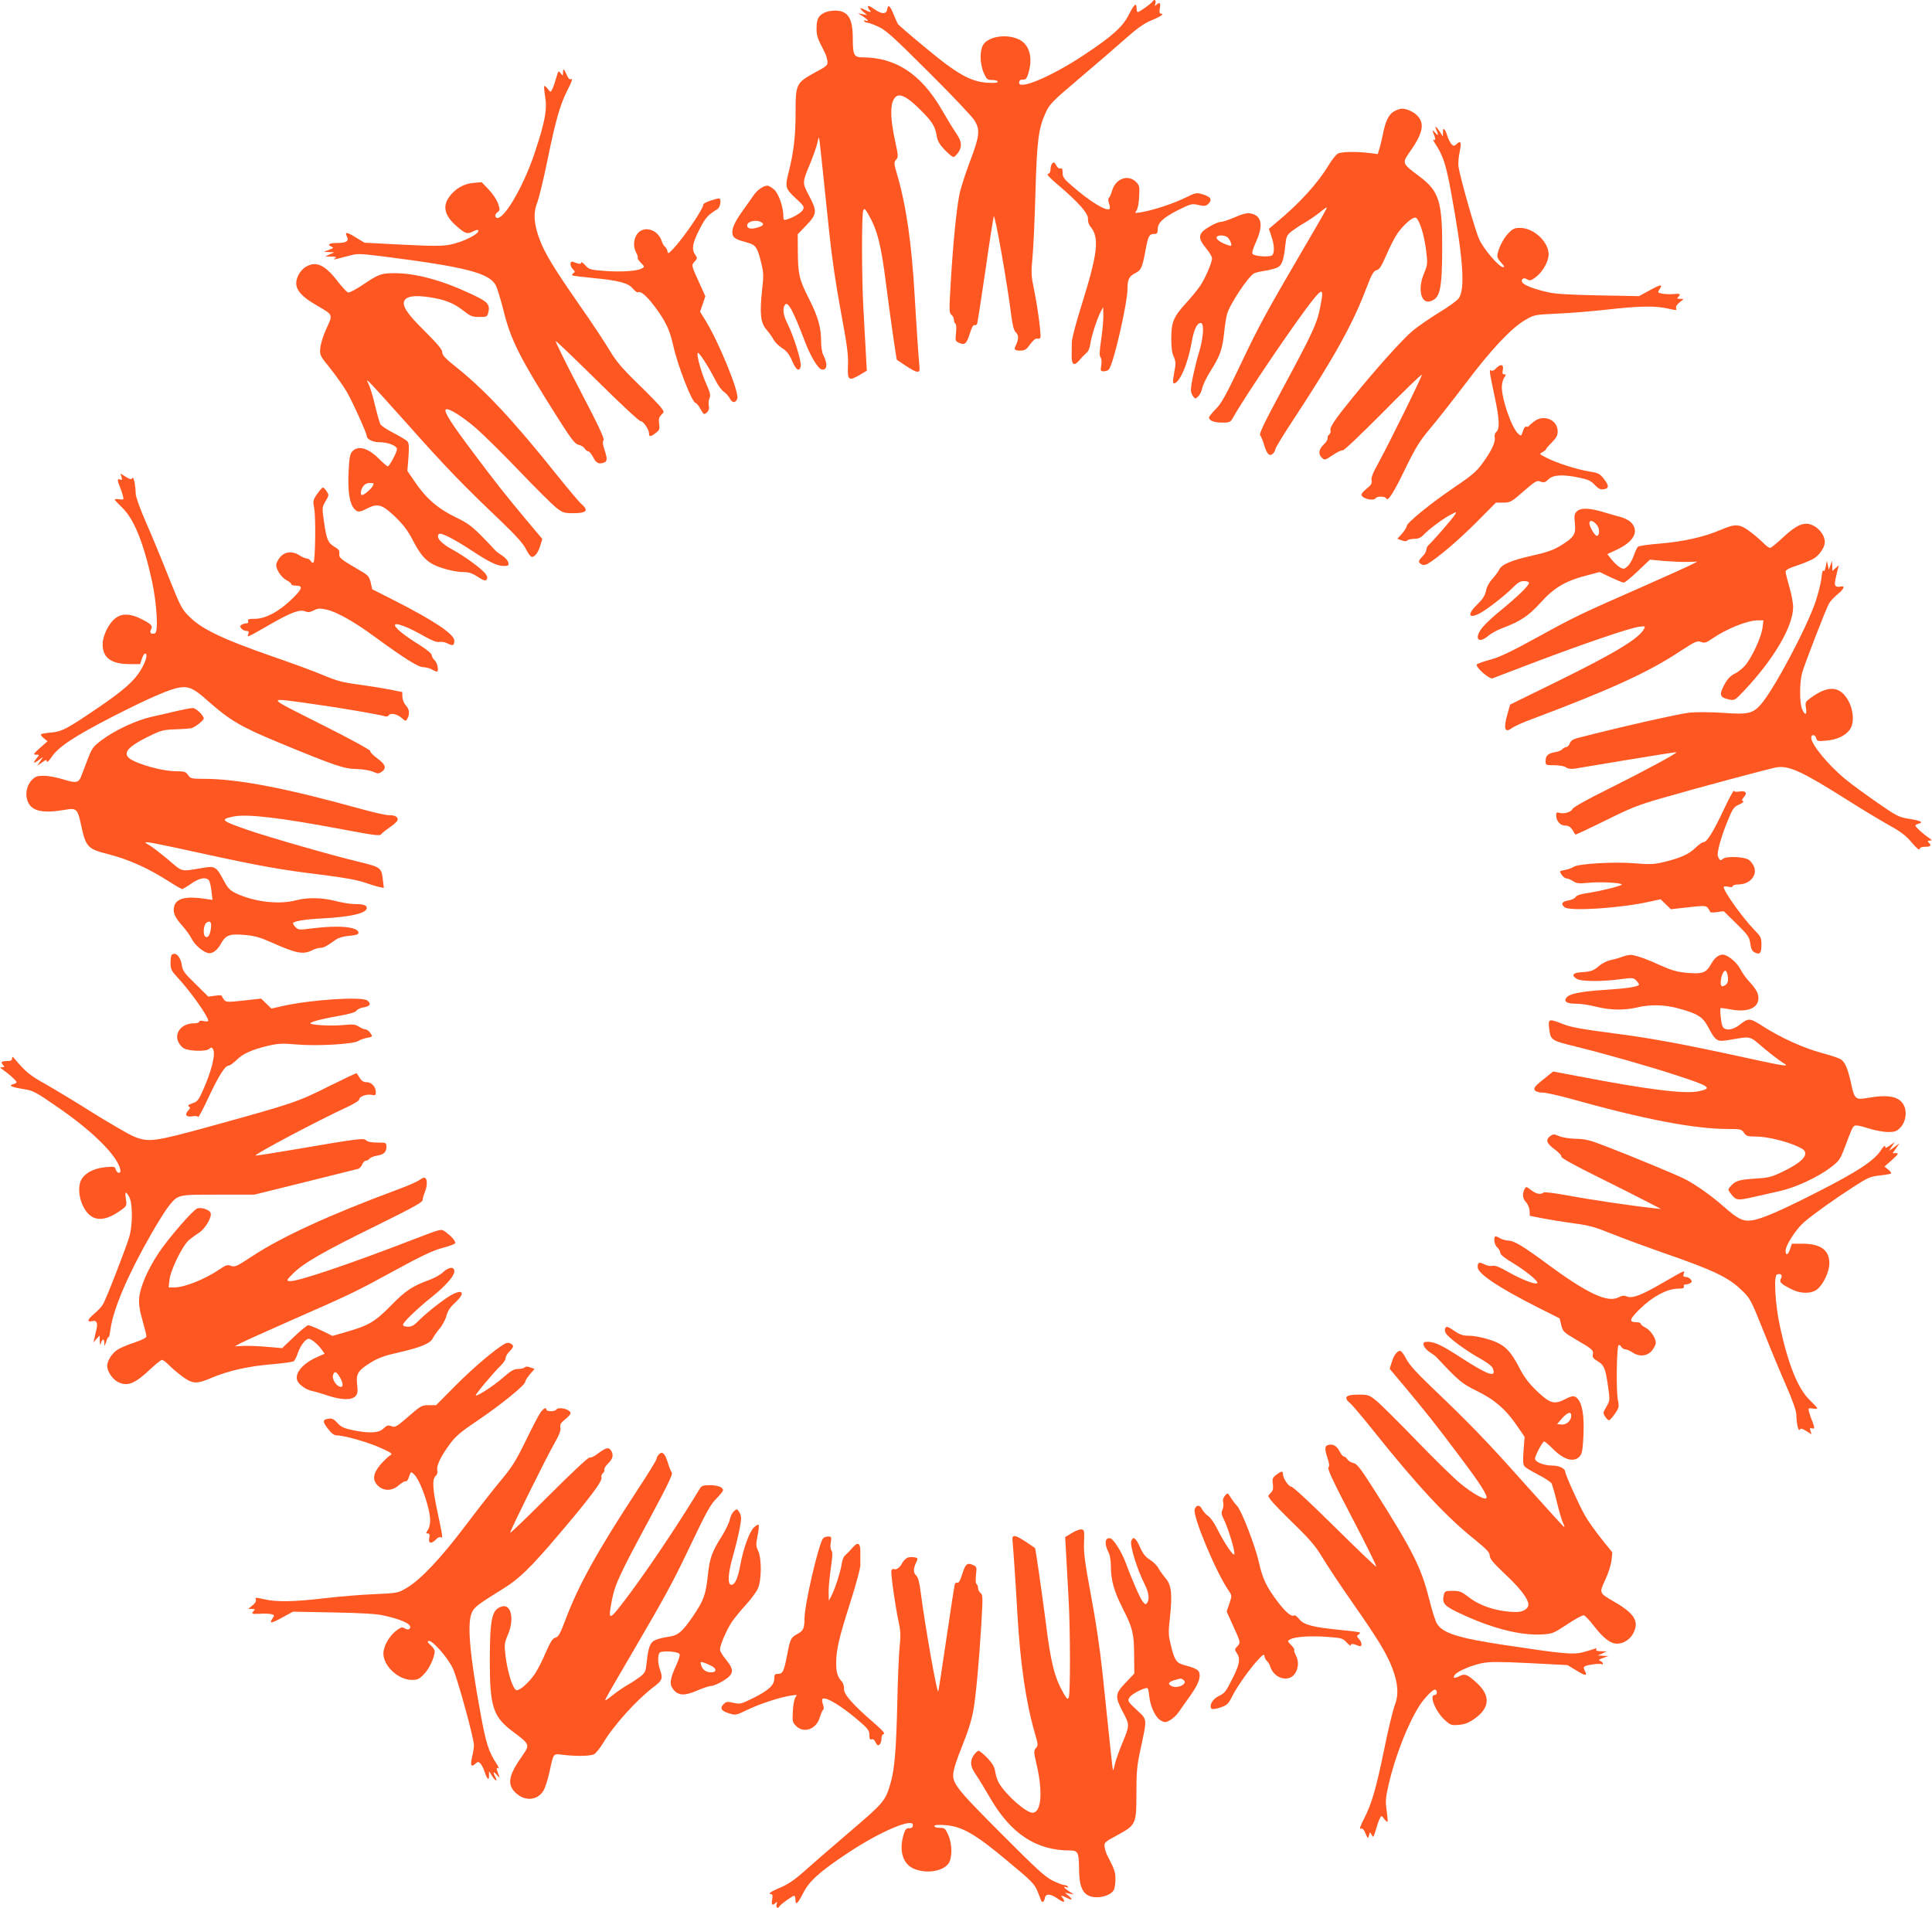 <?xml version="1.0" standalone="no"?>
<!DOCTYPE svg PUBLIC "-//W3C//DTD SVG 20010904//EN"
 "http://www.w3.org/TR/2001/REC-SVG-20010904/DTD/svg10.dtd">
<svg version="1.0" xmlns="http://www.w3.org/2000/svg"
 width="1280pt" height="1264pt" viewBox="0 0 1280 1264"
 preserveAspectRatio="xMidYMid meet">
<g transform="translate(0,1264) scale(0.1,-0.1)"
fill="#ff5722" stroke="none">
<path d="M7635 12629 c-9 -14 -86 -69 -97 -69 -4 0 -8 11 -8 25 0 41 -15 29
-51 -42 -40 -80 -109 -142 -294 -265 -219 -146 -445 -241 -433 -182 2 12 11
18 25 17 16 -2 24 6 32 28 38 111 14 205 -61 239 -79 36 -192 20 -231 -32 -27
-37 -27 -128 1 -192 19 -42 24 -46 56 -46 20 0 36 -5 36 -11 0 -8 -22 -10 -71
-7 -110 8 -199 58 -409 233 -96 79 -178 150 -182 157 -4 7 -17 37 -29 66 -23
56 -36 65 -41 30 -5 -34 -38 -33 -86 2 -26 18 -42 25 -42 17 0 -7 5 -18 12
-25 16 -16 3 -15 -32 3 -36 18 -39 11 -7 -16 l22 -19 -30 6 -30 6 33 -21 c33
-22 43 -37 16 -27 -8 3 -12 2 -9 -4 3 -6 13 -10 20 -10 8 0 40 -11 72 -26 50
-21 98 -65 336 -302 153 -152 290 -297 304 -321 38 -63 33 -103 -32 -274 -31
-82 -63 -182 -70 -223 -19 -98 -41 -322 -56 -573 -11 -187 -11 -205 4 -216 9
-7 17 -22 17 -33 0 -11 5 -24 10 -27 6 -4 7 -28 4 -60 -6 -51 -5 -55 19 -66
39 -18 51 -7 72 60 12 40 23 60 31 57 7 -3 15 2 18 10 3 8 28 171 56 361 27
191 52 348 54 350 9 10 88 -436 116 -657 9 -69 17 -100 31 -113 20 -18 18 -48
-3 -90 -12 -24 -5 -30 34 -30 21 0 37 7 49 24 35 47 51 60 64 55 7 -2 15 1 18
7 6 17 -18 203 -43 322 -18 87 -19 111 -10 204 6 58 15 252 20 431 10 352 20
430 69 536 26 55 44 74 212 216 101 85 237 203 302 260 91 81 133 111 187 134
64 26 87 44 59 44 -7 0 -9 12 -5 35 7 36 -1 44 -23 23 -11 -11 -12 -9 -6 10 6
22 -8 31 -20 11z"/>
<path d="M5458 12554 c-37 -20 -48 -43 -48 -104 0 -48 6 -64 53 -155 9 -16 17
-43 19 -60 3 -27 -2 -32 -82 -75 -126 -69 -129 -76 -129 -269 0 -153 -13 -262
-46 -392 -25 -97 -22 -109 46 -172 54 -49 59 -58 49 -76 -10 -20 -61 -51 -107
-65 -20 -6 -23 -4 -23 21 0 61 -30 147 -60 176 -17 15 -37 27 -46 27 -27 0
-69 -30 -94 -68 -14 -20 -48 -69 -77 -109 -52 -74 -69 -118 -58 -152 6 -19 28
-30 102 -50 50 -14 62 -32 87 -136 15 -61 16 -82 5 -177 -17 -157 -10 -217 29
-262 17 -20 39 -50 47 -66 9 -17 34 -42 56 -56 31 -19 47 -40 67 -85 26 -62
48 -75 57 -36 7 28 -46 199 -86 279 -30 59 -36 102 -19 128 19 29 56 -40 134
-246 35 -92 86 -178 110 -182 37 -7 41 37 10 97 -8 14 -14 55 -14 91 0 90 -21
163 -79 278 -66 129 -74 166 -75 308 l-1 122 58 60 c70 74 72 92 17 196 -46
87 -46 84 11 221 20 50 40 108 44 128 4 21 9 36 11 35 3 -3 17 -138 69 -638
16 -154 44 -345 76 -515 41 -221 50 -285 47 -355 -4 -100 4 -107 78 -64 l47
28 -7 125 c-4 69 -11 200 -16 291 -11 197 -12 617 -1 645 7 17 11 14 34 -25
60 -104 85 -204 117 -460 24 -191 69 -503 72 -504 2 -1 29 -19 60 -40 74 -49
94 -51 90 -11 -7 75 -22 297 -32 475 -20 344 -55 592 -115 799 -23 79 -24 86
-8 103 15 17 15 25 -5 116 -39 176 -36 277 9 305 28 17 78 -12 155 -89 80 -79
100 -111 110 -175 5 -32 19 -56 52 -91 25 -26 51 -48 59 -48 7 0 22 15 34 33
25 40 20 73 -20 130 -16 23 -57 91 -92 151 -137 236 -305 346 -526 346 -55 0
-63 16 -63 125 0 136 -32 185 -120 185 -25 -1 -57 -7 -72 -16z m-417 -1385
c26 -13 17 -26 -27 -38 -40 -11 -64 -5 -64 15 0 27 58 41 91 23z"/>
<path d="M3730 12158 c-1 -22 -1 -22 -15 -4 -11 15 -15 16 -19 5 -2 -8 -10
-32 -17 -54 -6 -22 -16 -49 -22 -59 -9 -18 -10 -18 -28 5 -9 13 -20 21 -23 19
-3 -3 0 -35 6 -72 14 -81 -1 -164 -67 -363 -63 -194 -177 -404 -236 -435 -27
-15 -39 16 -13 34 17 13 17 17 4 57 -9 25 -35 65 -62 93 l-47 49 -56 -5 c-64
-5 -125 -42 -162 -97 -41 -60 -26 -119 45 -183 62 -56 77 -61 113 -43 17 9 33
14 36 11 20 -20 -94 -79 -186 -97 -52 -10 -114 -10 -315 0 l-251 13 -58 35
c-59 37 -76 39 -58 5 15 -29 -5 -42 -66 -42 -53 0 -69 -11 -35 -25 14 -6 10
-10 -18 -20 l-35 -13 35 -2 35 -2 -30 -13 -30 -14 40 -1 c31 0 37 -3 25 -11
-16 -12 -13 -11 94 17 54 15 70 14 225 -5 541 -69 697 -109 744 -188 10 -17
33 -93 52 -167 49 -200 108 -316 363 -719 89 -140 112 -169 135 -174 16 -3 34
-14 40 -24 7 -11 17 -19 24 -19 7 0 22 -18 33 -40 20 -39 38 -48 74 -34 20 8
20 28 0 87 -11 34 -13 51 -5 60 7 10 -33 96 -158 335 -93 177 -164 322 -159
322 5 0 129 -119 277 -265 147 -146 275 -265 285 -265 18 0 56 -55 56 -82 0
-24 11 -23 45 4 24 18 27 26 22 60 -4 31 -1 44 14 59 20 20 20 20 0 47 -10 15
-79 86 -152 157 -109 106 -145 149 -191 225 -31 52 -122 190 -203 305 -169
244 -224 334 -260 429 -38 100 -43 177 -15 245 11 30 41 152 65 270 56 274 85
376 135 475 28 53 35 76 25 72 -12 -4 -20 4 -31 29 -17 41 -24 44 -24 13z"/>
<path d="M9234 11901 c-35 -21 -56 -66 -73 -156 -7 -33 -17 -75 -23 -93 l-10
-33 -61 8 c-89 10 -179 8 -204 -5 -12 -7 -38 -40 -59 -74 -72 -121 -196 -257
-349 -383 l-48 -41 16 -49 c19 -53 22 -102 8 -124 -10 -16 -115 -11 -132 6 -6
6 1 33 21 77 52 114 40 178 -35 192 -24 4 -51 -2 -103 -25 -39 -17 -81 -31
-94 -31 -13 0 -48 -15 -78 -33 -73 -44 -77 -72 -20 -141 22 -26 40 -57 40 -67
0 -30 -45 -133 -80 -185 -18 -26 -60 -77 -93 -113 -82 -90 -97 -125 -97 -234
0 -61 5 -97 16 -119 9 -18 14 -43 11 -62 -3 -17 -9 -50 -12 -73 -5 -26 -4 -43
2 -43 37 0 93 128 118 272 15 85 35 128 60 128 24 0 19 -94 -10 -190 -28 -94
-55 -218 -55 -253 0 -13 6 -32 14 -42 14 -19 15 -19 34 -2 11 10 23 35 27 55
4 20 28 71 54 112 64 101 79 144 91 253 5 51 14 108 20 127 18 65 141 250 179
269 9 5 39 12 66 16 28 4 64 13 82 20 36 15 47 44 59 153 6 56 10 65 43 91 20
15 59 41 86 56 28 16 71 46 98 67 26 22 47 36 47 33 0 -8 -15 -35 -170 -300
-230 -393 -279 -483 -399 -736 -100 -210 -130 -264 -167 -300 -24 -24 -44 -49
-44 -56 0 -20 35 -33 90 -33 46 0 52 3 68 31 77 139 423 649 531 783 66 82 73
74 46 -57 -20 -102 -53 -171 -250 -537 -120 -223 -154 -294 -146 -304 6 -7 18
-36 26 -64 19 -62 36 -79 59 -57 9 9 16 23 16 30 0 8 57 101 127 207 261 398
385 621 472 850 39 102 51 123 71 128 19 4 32 25 65 100 22 53 55 116 72 141
40 58 100 111 121 107 23 -4 58 -112 71 -221 10 -85 9 -91 -15 -150 -42 -98
-21 -198 38 -184 69 18 82 74 83 357 0 309 -21 375 -156 475 -109 81 -110 85
-62 154 86 121 102 184 61 236 -23 30 -74 55 -110 55 -13 0 -37 -9 -54 -19z
m-1102 -833 c9 -7 19 -24 23 -36 6 -22 5 -23 -17 -17 -44 14 -78 36 -78 50 0
19 50 20 72 3z"/>
<path d="M9514 11785 c18 -44 17 -49 -5 -25 -18 20 -21 21 -15 5 18 -46 20
-58 5 -50 -7 5 -3 -7 9 -26 52 -78 72 -137 106 -324 80 -436 95 -642 50 -702
-11 -15 -69 -57 -129 -93 -59 -36 -137 -90 -174 -120 -70 -59 -240 -248 -400
-445 -119 -146 -153 -197 -146 -217 3 -8 -1 -20 -9 -27 -8 -7 -13 -18 -10 -25
2 -6 -9 -25 -26 -41 -34 -33 -38 -64 -11 -89 17 -16 21 -15 71 19 29 20 59 34
66 31 7 -3 127 112 268 254 141 143 256 254 256 247 0 -16 -220 -461 -287
-583 -36 -64 -50 -98 -46 -116 4 -20 -2 -31 -31 -54 -20 -16 -36 -34 -36 -41
0 -26 81 -46 95 -23 9 14 62 12 69 -2 10 -25 49 36 129 202 68 139 94 180 162
261 45 53 151 188 236 300 168 223 301 365 394 419 58 34 61 35 209 42 83 3
234 16 335 27 212 24 322 26 404 6 53 -12 58 -12 52 3 -4 10 4 24 22 38 l28
23 -24 1 c-20 0 -22 3 -13 12 20 20 14 24 -28 20 -22 -2 -56 -1 -75 2 -34 7
-35 7 -19 31 22 34 7 32 -71 -11 l-66 -36 -267 5 c-191 4 -287 9 -337 21 -129
29 -193 62 -168 87 7 7 17 7 31 -2 16 -10 24 -9 52 11 49 35 90 106 90 155 0
83 -99 175 -188 175 -39 0 -50 -5 -82 -39 -34 -36 -70 -112 -70 -150 0 -8 12
-28 27 -43 20 -21 23 -28 11 -28 -26 0 -130 121 -158 185 -26 56 -125 404
-137 480 -3 20 0 62 7 95 14 67 9 82 -19 56 -17 -15 -20 -15 -34 -2 -8 9 -21
33 -27 53 -17 52 -30 64 -30 28 l0 -30 -21 33 c-22 33 -36 43 -25 17z"/>
<path d="M6972 11558 c-7 -7 -12 -24 -12 -39 0 -18 -6 -29 -17 -31 -11 -2 11
-26 70 -76 132 -112 199 -188 195 -222 -1 -16 5 -37 13 -47 65 -74 54 -175
-56 -527 -36 -114 -65 -224 -64 -244 0 -20 -1 -61 -1 -89 -1 -59 15 -70 48
-34 9 11 22 26 29 33 7 7 18 18 26 25 8 6 18 32 21 57 8 53 46 169 69 212 l16
29 1 -60 c0 -33 -7 -105 -15 -159 -11 -74 -12 -102 -4 -113 7 -8 9 -29 5 -53
-6 -37 -5 -40 18 -40 13 0 28 6 33 13 31 38 123 439 123 535 0 61 11 82 51
102 41 22 46 33 70 160 15 84 24 100 54 100 21 0 25 5 25 29 0 45 35 78 133
128 87 43 93 45 137 35 37 -9 48 -8 63 5 30 28 21 48 -30 64 -48 14 -49 14
-124 -23 -77 -38 -216 -83 -293 -95 -38 -6 -40 -5 -27 11 8 10 16 48 18 91 4
69 3 76 -21 100 -52 52 -135 22 -158 -58 -7 -23 -16 -45 -21 -48 -6 -4 -6 -19
1 -38 6 -17 7 -33 2 -36 -24 -15 -133 53 -247 153 -54 46 -63 59 -63 88 0 25
-4 32 -14 28 -9 -3 -20 5 -28 20 -11 21 -16 24 -26 14z"/>
<path d="M4708 11311 c-27 -9 -48 -20 -48 -25 0 -30 -129 -219 -201 -296 -30
-31 -34 -33 -37 -15 -2 11 -9 25 -16 30 -7 6 -17 21 -21 35 -26 86 -133 111
-170 39 -19 -36 -19 -76 0 -113 9 -16 13 -31 10 -34 -3 -3 6 -18 21 -33 26
-27 26 -27 5 -38 -32 -18 -137 -24 -246 -16 -93 7 -101 9 -127 37 -15 17 -28
25 -28 18 0 -12 -15 -10 -52 5 -24 10 -25 -27 -1 -50 13 -14 14 -18 2 -25 -7
-5 -11 -11 -8 -14 2 -3 56 -10 119 -16 188 -18 251 -34 282 -71 14 -17 30 -29
35 -26 17 11 56 -22 109 -92 74 -99 100 -153 124 -259 29 -133 126 -382 149
-382 5 0 20 -18 32 -40 22 -38 23 -39 42 -23 13 13 17 26 13 45 -3 16 -1 38 5
51 8 18 4 35 -19 87 -33 73 -67 191 -60 211 5 14 69 -85 117 -178 17 -35 43
-70 57 -79 14 -9 32 -30 40 -45 15 -31 39 -30 49 1 13 41 -120 368 -210 515
l-37 60 18 51 17 51 -40 89 c-54 118 -53 116 -31 141 19 20 19 23 4 45 -25 36
-19 77 28 168 40 79 56 96 120 135 18 11 27 66 11 70 -5 2 -31 -5 -57 -14z"/>
<path d="M2024 10871 c-17 -10 -39 -35 -48 -56 -36 -75 -2 -127 130 -203 102
-59 100 -56 57 -148 -21 -45 -38 -100 -41 -129 -4 -49 -3 -51 67 -137 38 -49
88 -118 109 -155 37 -63 132 -274 132 -292 0 -21 40 -41 84 -41 57 0 116 -23
116 -46 0 -20 -50 -114 -61 -114 -4 0 -31 23 -58 50 -73 73 -139 91 -177 49
-16 -17 -20 -42 -25 -143 -5 -127 7 -203 39 -238 20 -23 34 -23 82 2 72 37
100 29 184 -50 55 -53 85 -91 117 -152 63 -123 103 -161 200 -192 45 -15 104
-26 133 -26 42 0 62 -6 100 -31 35 -23 50 -29 58 -21 9 9 8 18 -1 34 -16 30
-136 119 -229 170 -73 40 -105 79 -84 100 12 12 101 -33 222 -113 114 -75 164
-98 208 -99 29 0 33 3 30 22 -2 12 -19 32 -38 45 -19 12 -41 28 -47 35 -149
159 -169 175 -266 222 -116 56 -196 126 -268 233 l-50 73 7 90 c5 68 4 93 -7
106 -7 8 -48 33 -91 55 -42 21 -82 48 -88 58 -5 11 -22 69 -36 128 -14 59 -33
122 -42 138 -14 29 -14 29 3 15 10 -8 126 -136 259 -285 245 -276 362 -397
612 -635 102 -98 149 -150 168 -187 14 -29 32 -53 40 -53 20 0 43 31 56 77
l13 42 -95 113 c-156 187 -211 257 -361 457 -147 195 -197 274 -184 288 15 14
112 -47 203 -126 49 -43 177 -169 284 -281 107 -112 217 -221 243 -242 46 -36
53 -38 118 -38 85 0 100 18 53 59 -17 14 -91 103 -166 196 -283 355 -475 560
-660 708 -77 61 -98 84 -98 103 0 18 -30 54 -113 137 -120 118 -156 172 -137
206 15 29 71 36 164 22 105 -16 164 -40 227 -90 46 -36 58 -41 104 -41 48 0
53 2 59 25 15 58 0 75 -110 126 -192 91 -368 139 -509 139 -90 0 -106 -6 -210
-76 -46 -31 -90 -54 -98 -52 -8 1 -39 34 -69 73 -86 112 -145 138 -214 96z
m446 -1450 c-11 -21 -58 -61 -71 -61 -14 0 -10 34 7 58 10 14 25 22 45 22 26
0 28 -2 19 -19z"/>
<path d="M9911 10199 c-11 -13 -24 -18 -32 -14 -14 9 -13 0 25 -180 30 -140
33 -207 10 -226 -10 -8 -14 -22 -11 -38 6 -31 -24 -94 -86 -177 -36 -49 -72
-79 -182 -153 -154 -104 -315 -235 -315 -256 0 -8 -14 -30 -31 -50 l-31 -35
28 -10 c19 -7 30 -8 38 0 5 5 26 10 46 10 26 0 43 7 61 26 33 36 135 112 182
135 36 19 38 19 28 2 -11 -22 -150 -181 -174 -202 -9 -7 -17 -22 -17 -33 0
-10 -11 -30 -25 -44 -30 -30 -31 -40 -7 -53 11 -6 24 -5 38 2 65 37 206 157
322 273 l133 134 49 0 c46 0 53 4 134 75 79 68 88 74 113 64 22 -8 30 -6 53
16 31 30 94 33 205 10 56 -12 76 -21 100 -47 22 -24 37 -32 57 -30 39 5 40 23
5 68 -29 37 -37 41 -102 51 -81 14 -208 54 -279 90 -50 25 -50 25 -25 38 13 8
23 16 22 19 -1 2 16 23 38 44 30 31 39 47 39 74 0 77 -92 115 -156 66 -16 -12
-32 -26 -35 -31 -4 -5 -11 -7 -17 -3 -6 3 -16 -10 -22 -30 -12 -35 -12 -35
-32 -17 -42 37 -108 226 -108 308 0 22 7 51 16 63 13 20 13 22 0 22 -12 0 -14
7 -9 30 7 37 -16 41 -46 9z"/>
<path d="M805 9480 c6 -19 4 -22 -9 -17 -19 8 -20 -4 -3 -46 8 -18 17 -45 21
-61 7 -27 6 -28 -24 -24 -16 3 -30 2 -30 -2 0 -3 23 -28 51 -55 77 -75 140
-230 196 -485 32 -148 43 -337 20 -346 -26 -9 -39 4 -26 27 12 24 1 35 -69 70
-67 33 -120 36 -162 7 -47 -32 -90 -117 -90 -178 0 -88 58 -130 179 -130 l69
0 12 35 c6 19 16 35 21 35 20 0 7 -49 -28 -109 -44 -73 -114 -135 -283 -250
-206 -140 -238 -157 -308 -164 -35 -3 -67 -8 -70 -12 -4 -3 4 -15 18 -26 l25
-20 -50 -44 c-44 -40 -47 -45 -26 -45 22 0 23 -2 9 -17 -31 -37 -30 -46 3 -23
l34 25 -19 -29 -19 -29 32 22 c27 19 31 20 31 6 0 -10 15 4 33 31 44 66 152
137 405 267 243 124 379 183 443 192 60 9 95 -7 183 -86 150 -133 222 -175
481 -282 368 -152 423 -170 505 -172 44 -1 90 -9 111 -18 32 -14 38 -14 57 -1
35 24 27 49 -28 89 -28 21 -49 42 -47 49 3 6 -137 83 -327 178 -376 190 -372
178 -41 132 167 -23 428 -68 467 -80 9 -3 19 0 23 6 11 18 53 11 84 -15 29
-25 30 -25 40 -6 17 31 13 63 -10 87 -12 13 -22 38 -23 56 l-1 33 -85 17 c-47
9 -140 24 -207 33 -101 13 -141 24 -230 61 -59 25 -218 84 -353 130 -310 108
-448 174 -529 252 -57 56 -61 62 -147 277 -48 121 -116 285 -151 364 -37 85
-63 159 -64 180 -1 59 -14 118 -23 103 -6 -10 -15 -8 -43 9 l-35 22 7 -23z"/>
<path d="M2101 9367 c-28 -41 -29 -46 -19 -97 11 -63 7 -344 -5 -357 -5 -4
-13 0 -18 10 -6 9 -18 17 -27 17 -9 0 -30 9 -47 20 -46 31 -98 26 -129 -11
-14 -17 -26 -40 -26 -52 0 -33 35 -84 70 -102 16 -8 30 -20 30 -25 0 -6 13
-10 29 -10 51 0 46 -20 -25 -89 -85 -83 -176 -131 -247 -131 -40 0 -48 -3 -43
-15 3 -10 -1 -15 -12 -15 -9 0 -23 -4 -31 -9 -12 -8 -12 -12 -2 -25 8 -9 22
-16 33 -16 15 0 18 -5 13 -21 -8 -24 -15 -27 141 62 138 80 200 103 234 89 20
-8 33 -7 59 6 28 14 41 15 85 5 64 -14 181 -79 306 -171 210 -153 300 -210
333 -210 18 -1 43 -7 57 -15 14 -8 28 -14 33 -15 16 0 6 58 -13 75 -11 10 -20
26 -20 35 0 10 -32 36 -82 68 -102 62 -173 121 -160 134 12 12 97 -22 192 -77
54 -30 83 -42 102 -38 14 3 39 -2 55 -11 34 -17 43 -13 43 19 0 43 -131 131
-394 265 l-150 76 -10 45 c-10 39 -17 48 -66 76 -135 79 -145 87 -142 114 2
21 -4 31 -33 47 -43 26 -52 49 -69 169 -13 91 -12 93 11 133 23 37 23 41 7 65
-9 14 -20 25 -25 25 -4 0 -21 -19 -38 -43z"/>
<path d="M10445 9250 c-15 -16 -16 -30 -11 -78 8 -72 -6 -93 -96 -148 -46 -28
-91 -44 -186 -65 -142 -32 -204 -59 -220 -94 -6 -13 -27 -41 -46 -62 -21 -23
-37 -54 -41 -78 -6 -29 -20 -53 -56 -88 -70 -67 -62 -100 14 -61 48 25 166
117 217 168 35 36 51 46 77 46 21 0 33 -5 33 -13 0 -17 -85 -98 -192 -185 -42
-34 -93 -81 -112 -104 -64 -74 -35 -121 36 -59 18 15 60 38 93 50 115 43 173
81 246 162 99 110 171 152 336 193 l61 16 73 -35 c41 -19 79 -35 87 -35 7 0
49 34 93 76 l80 76 97 -9 c53 -4 124 -7 157 -6 l60 2 -39 -20 c-21 -11 -169
-78 -330 -149 -408 -179 -439 -194 -694 -334 -169 -93 -247 -130 -307 -146
-44 -12 -84 -26 -90 -31 -15 -15 83 -102 104 -93 9 4 140 53 291 111 329 124
614 221 677 230 43 6 45 5 35 -14 -35 -65 -193 -160 -577 -349 l-310 -152 -17
-60 c-29 -101 -19 -132 30 -95 15 11 72 37 127 57 517 194 775 311 986 451
101 66 114 71 138 62 24 -9 34 -6 72 20 99 68 236 123 307 123 l35 0 -6 -50
c-7 -56 -60 -175 -106 -238 -17 -23 -51 -52 -74 -63 -30 -15 -50 -34 -70 -70
-40 -73 -35 -90 32 -104 32 -7 37 -4 98 61 196 208 323 425 323 552 0 27 -11
86 -25 133 -13 46 -25 92 -25 101 0 12 22 24 78 42 42 14 92 35 110 46 37 23
72 75 72 108 0 58 -64 122 -123 122 -42 0 -85 -26 -160 -96 -37 -35 -73 -64
-80 -64 -7 0 -26 14 -43 31 -16 17 -55 51 -87 75 -72 54 -98 56 -198 13 -110
-47 -244 -77 -397 -90 -75 -6 -142 -15 -149 -21 -7 -5 -19 -31 -28 -57 -9 -27
-27 -59 -40 -71 -23 -21 -27 -22 -51 -10 -14 8 -39 31 -55 51 l-30 38 65 30
c112 54 147 121 93 179 -11 12 -39 27 -61 34 -23 6 -76 21 -119 34 -98 30
-157 31 -182 4z m136 -90 c19 -25 17 -70 -2 -70 -13 0 -49 61 -49 83 0 25 28
18 51 -13z"/>
<path d="M12096 8886 c-5 -25 -10 -35 -15 -27 -5 7 -10 -12 -13 -46 -3 -32
-21 -103 -39 -158 -60 -177 -275 -581 -362 -681 -54 -62 -87 -69 -249 -57 -74
5 -172 6 -221 2 -71 -7 -473 -98 -750 -170 -26 -7 -41 -18 -47 -35 -5 -13 -16
-24 -24 -24 -7 0 -19 -6 -25 -14 -6 -7 -27 -16 -47 -19 -47 -8 -64 -23 -64
-58 0 -29 1 -29 58 -29 34 0 66 -6 77 -14 12 -9 33 -12 55 -9 19 3 179 30 355
59 175 29 320 52 322 50 6 -6 -222 -129 -447 -241 -144 -71 -238 -124 -242
-135 -8 -20 -57 -35 -88 -25 -16 5 -20 2 -20 -17 0 -37 27 -68 60 -68 21 0 34
-8 47 -27 9 -16 18 -30 20 -32 2 -3 90 39 196 91 164 82 218 104 367 147 260
75 727 200 770 207 83 13 168 -26 475 -220 93 -59 215 -132 270 -163 78 -43
111 -68 150 -114 33 -39 51 -54 53 -44 2 10 15 15 38 15 36 0 42 8 22 28 -9 9
-8 12 7 13 18 0 17 2 -5 17 -39 27 -90 73 -90 82 0 4 10 10 22 13 34 9 15 19
-64 32 -68 11 -82 18 -210 107 -75 52 -166 118 -201 147 -115 91 -237 237
-237 283 0 25 26 23 33 -3 5 -20 11 -21 67 -16 69 6 125 32 154 71 32 42 28
126 -8 193 -55 100 -135 105 -254 16 -31 -23 -33 -28 -27 -64 8 -48 -7 -52
-26 -6 -17 39 -17 175 0 237 17 61 159 428 179 462 8 15 35 43 59 63 44 37 49
57 12 48 -12 -3 -25 0 -29 7 -7 11 -4 28 15 105 l8 30 -22 -19 -21 -19 -1 34
-1 34 -11 -30 -11 -30 -6 30 -6 30 -8 -39z"/>
<path d="M1170 7929 c-47 -11 -123 -29 -170 -39 -102 -24 -242 -90 -327 -154
-57 -43 -64 -53 -93 -129 -17 -45 -36 -95 -42 -110 -17 -44 -35 -47 -118 -21
-41 13 -99 24 -128 24 -45 0 -58 -4 -81 -28 -36 -36 -47 -100 -25 -147 28 -61
102 -75 246 -50 73 13 82 5 102 -87 35 -162 43 -171 182 -207 140 -36 264 -92
405 -182 42 -27 80 -49 86 -49 5 0 32 16 59 35 59 42 110 48 123 13 4 -13 11
-45 13 -72 l6 -48 -57 8 c-120 18 -184 1 -197 -51 -10 -40 3 -71 51 -125 25
-28 54 -68 65 -90 19 -38 66 -80 103 -93 28 -10 63 12 87 54 35 64 57 73 157
65 70 -6 103 -15 182 -50 163 -73 210 -82 269 -52 17 9 41 16 54 16 22 0 39 9
104 55 17 12 51 22 89 25 44 4 60 9 60 20 0 39 -129 52 -308 29 -85 -11 -90
-11 -110 9 -11 12 -18 24 -15 28 13 12 87 24 193 29 191 10 295 35 295 69 0
19 -22 26 -79 26 -26 0 -83 9 -126 20 -92 24 -189 25 -265 5 -113 -30 -279
-10 -400 48 -36 18 -51 34 -76 80 -51 96 -59 101 -140 87 -152 -25 -129 -31
-234 58 -52 43 -108 86 -125 95 -27 15 -28 16 -7 17 12 0 165 -31 340 -70 408
-89 538 -112 807 -145 152 -19 241 -35 290 -52 39 -13 83 -27 99 -30 l29 -6
-6 51 c-10 84 -12 86 -159 122 -191 46 -593 162 -733 210 -180 62 -190 71
-100 90 90 19 311 -7 730 -86 200 -38 241 -43 250 -32 5 8 31 28 56 46 26 17
49 38 52 46 8 21 -14 36 -54 35 -19 -1 -99 17 -179 39 -503 140 -824 202
-1051 202 -81 0 -88 2 -103 25 -15 22 -23 25 -79 25 -72 0 -196 30 -274 65
-94 42 -68 88 96 168 77 38 95 42 171 45 47 1 95 5 107 7 23 5 83 52 83 65 0
20 -53 70 -73 69 -12 0 -60 -9 -107 -20z m227 -1442 c-6 -43 -19 -63 -36 -53
-18 11 -13 77 6 92 26 18 36 6 30 -39z"/>
<path d="M11420 7275 c-70 -148 -111 -215 -135 -215 -8 0 -30 -16 -50 -35 -42
-43 -102 -70 -210 -96 -69 -16 -94 -17 -190 -9 -133 12 -377 -2 -409 -23 -11
-8 -38 -17 -58 -21 -38 -7 -38 -7 -22 -31 9 -14 24 -25 33 -25 9 0 28 -8 43
-18 23 -15 39 -17 100 -11 77 8 216 1 223 -11 5 -8 -146 -45 -239 -59 -37 -5
-62 -14 -68 -25 -5 -9 -27 -19 -48 -22 -42 -7 -51 -23 -24 -45 35 -28 374 -6
567 38 l69 15 34 -33 34 -33 116 13 c109 12 117 11 130 -6 7 -10 14 -21 14
-25 0 -4 20 -5 45 -1 l45 6 85 -83 c77 -76 85 -88 91 -131 5 -35 12 -50 29
-59 34 -18 45 -5 45 51 0 46 -4 54 -46 97 -78 80 -204 256 -204 285 0 5 14 6
30 2 19 -4 30 -3 30 4 0 6 16 11 35 11 78 0 130 59 105 120 -7 16 -22 36 -35
44 -31 20 -147 25 -170 6 -14 -12 -18 -12 -26 1 -5 8 -9 19 -9 26 0 35 27 129
63 217 37 91 44 100 80 116 22 10 33 20 25 22 -10 4 -9 10 5 26 26 28 13 45
-28 38 -21 -4 -35 -2 -37 5 -2 6 -33 -51 -68 -126z"/>
<path d="M1137 6313 c-4 -3 -7 -27 -7 -53 0 -41 5 -51 46 -96 83 -88 204 -259
204 -287 0 -5 -13 -6 -30 -2 -19 4 -30 3 -30 -4 0 -6 -16 -11 -35 -11 -78 0
-130 -59 -105 -120 7 -16 22 -36 35 -44 31 -20 147 -25 170 -6 14 12 18 12 26
-1 20 -29 -10 -149 -70 -281 -26 -57 -35 -68 -67 -78 -26 -9 -32 -15 -23 -21
11 -6 10 -12 -5 -28 -25 -27 -11 -44 29 -37 21 4 35 2 37 -5 2 -6 33 51 68
127 69 147 111 214 135 214 8 0 30 16 50 35 42 43 102 70 210 96 69 16 94 17
190 9 133 -12 377 2 409 23 11 8 38 17 58 21 38 7 38 7 22 31 -9 14 -24 25
-33 25 -9 0 -28 8 -43 18 -23 15 -39 17 -100 11 -70 -7 -187 -3 -218 8 -22 8
58 30 184 52 74 13 112 25 118 35 5 9 27 19 48 22 42 7 51 23 24 45 -34 28
-377 6 -564 -37 l-72 -16 -34 33 -34 33 -116 -13 c-109 -12 -117 -11 -130 6
-7 10 -14 21 -14 25 0 4 -20 5 -45 1 l-45 -6 -84 83 c-76 74 -86 88 -92 129
-8 54 -43 88 -67 64z"/>
<path d="M10754 6303 c-21 -8 -59 -19 -83 -24 -24 -5 -58 -22 -77 -39 -37 -32
-55 -38 -124 -42 -52 -3 -61 -24 -20 -45 32 -16 166 -17 282 -1 86 11 90 11
110 -10 12 -12 19 -24 16 -28 -13 -13 -92 -24 -235 -33 -160 -11 -230 -26
-247 -54 -16 -25 7 -37 70 -37 28 0 86 -9 129 -20 92 -23 186 -25 270 -5 85
21 186 19 274 -6 127 -34 162 -56 197 -122 51 -96 59 -101 140 -87 152 25 129
31 234 -58 52 -43 109 -86 125 -95 49 -27 8 -21 -221 29 -440 96 -648 135
-905 168 -206 27 -281 40 -331 60 -95 38 -102 37 -95 -24 10 -82 10 -83 177
-124 202 -50 503 -136 675 -193 215 -70 233 -84 139 -103 -93 -20 -343 12
-806 101 l-158 30 -41 -33 c-81 -64 -92 -77 -79 -93 7 -8 28 -14 49 -14 20 1
103 -18 184 -40 493 -138 823 -201 1048 -201 81 0 88 -2 103 -25 15 -22 23
-25 79 -25 72 0 196 -30 275 -65 43 -20 52 -28 52 -49 0 -32 -54 -74 -160
-124 -65 -31 -89 -36 -175 -41 -103 -7 -127 -14 -159 -50 -19 -21 -19 -22 0
-48 35 -47 44 -48 150 -24 55 12 136 31 181 41 101 23 247 91 330 154 57 43
64 53 93 129 50 132 52 136 65 147 8 7 35 3 91 -15 43 -14 103 -25 132 -25 45
0 58 4 81 28 36 36 47 100 26 146 -30 62 -101 77 -247 51 -73 -13 -82 -5 -102
87 -24 112 -43 156 -75 172 -14 8 -71 26 -126 41 -115 31 -266 99 -383 174
-90 58 -97 58 -157 11 -48 -38 -101 -41 -114 -7 -10 26 -18 116 -11 118 3 1
35 -3 73 -10 108 -19 177 11 177 77 0 31 -15 59 -61 109 -21 22 -47 59 -58 81
-20 39 -67 82 -104 95 -28 10 -63 -12 -87 -54 -35 -64 -57 -73 -157 -65 -70 6
-103 15 -182 50 -90 41 -137 58 -187 69 -12 2 -39 -2 -60 -10z m694 -137 c2
-28 -2 -41 -15 -51 -10 -7 -21 -11 -25 -9 -21 13 3 109 25 102 6 -3 13 -21 15
-42z"/>
<path d="M80 5628 c0 -14 -8 -18 -35 -18 -37 0 -43 -8 -23 -28 9 -9 8 -12 -7
-13 -18 0 -17 -2 5 -17 39 -27 90 -73 90 -82 0 -4 -10 -10 -22 -13 -34 -9 -15
-19 64 -32 70 -11 81 -17 238 -126 226 -156 383 -313 406 -403 4 -19 2 -26 -9
-26 -8 0 -17 10 -20 21 -5 20 -11 21 -67 16 -69 -6 -125 -32 -154 -71 -31 -41
-28 -126 7 -192 51 -100 136 -106 255 -17 31 23 33 27 26 69 -8 52 -1 56 23
12 22 -42 22 -181 1 -258 -20 -70 -154 -416 -176 -452 -8 -15 -35 -43 -59 -63
-44 -37 -49 -57 -12 -48 28 8 38 -11 29 -51 -4 -17 -11 -44 -14 -61 l-7 -30
20 24 21 23 1 -38 c1 -22 3 -30 6 -19 9 35 23 41 24 9 0 -27 1 -27 14 11 7 22
14 33 15 25 1 -8 6 13 11 46 17 137 114 364 269 635 45 79 98 163 117 187 64
79 58 77 328 77 l240 0 335 83 c184 46 343 85 353 88 10 3 22 17 27 30 5 13
16 24 24 24 7 0 19 6 25 14 6 7 27 16 47 19 47 8 64 23 64 58 0 29 -1 29 -59
29 -39 0 -65 5 -74 14 -17 17 -39 15 -466 -58 -146 -25 -266 -44 -268 -42 -9
8 411 231 604 320 48 22 83 44 83 52 0 19 48 37 83 30 23 -5 27 -2 27 17 0 36
-28 67 -60 67 -21 0 -34 8 -47 28 -9 15 -18 29 -20 31 -2 3 -85 -37 -186 -87
-202 -102 -235 -113 -782 -264 -374 -103 -411 -108 -510 -67 -33 14 -152 83
-265 153 -112 71 -255 157 -316 192 -102 56 -136 84 -203 164 -17 21 -20 22
-21 8z"/>
<path d="M10272 5114 c-34 -24 -27 -49 28 -89 27 -20 47 -41 44 -48 -3 -8 89
-59 247 -137 139 -69 288 -144 333 -168 l81 -42 -55 6 c-125 13 -425 57 -565
84 -89 16 -154 24 -159 19 -17 -16 -48 -10 -82 16 -32 25 -33 25 -44 6 -16
-31 -12 -63 11 -87 12 -13 22 -38 23 -56 l1 -33 85 -17 c47 -9 139 -24 205
-33 101 -13 141 -24 255 -70 74 -30 225 -85 335 -124 339 -117 437 -164 526
-251 55 -53 60 -63 145 -275 48 -121 116 -284 151 -363 38 -88 63 -157 64
-180 1 -60 13 -119 23 -104 6 10 15 8 43 -9 l35 -22 -7 23 c-6 19 -4 22 9 17
19 -8 20 4 3 46 -8 18 -17 45 -21 61 -7 27 -6 28 24 24 16 -3 30 -2 30 2 0 3
-23 28 -51 55 -77 75 -140 230 -196 485 -32 148 -43 337 -20 346 26 9 39 -4
26 -27 -12 -24 -1 -35 71 -71 59 -30 128 -31 167 -2 42 32 83 117 83 174 0 88
-58 130 -179 130 l-69 0 -12 -35 c-13 -40 -30 -47 -30 -12 0 37 71 146 125
192 64 54 202 153 330 235 90 58 107 65 169 72 37 4 71 10 75 13 3 4 -5 15
-19 26 l-25 20 50 44 c43 39 46 45 27 45 l-23 0 23 32 23 33 -35 -25 -35 -25
19 29 19 29 -32 -22 c-27 -19 -31 -20 -31 -6 0 10 -15 -4 -32 -31 -44 -65
-153 -137 -408 -267 -240 -123 -377 -183 -441 -192 -61 -9 -94 7 -189 91 -80
71 -188 147 -257 182 -51 27 -354 152 -523 217 -105 41 -137 49 -200 50 -44 1
-90 9 -111 18 -32 14 -38 14 -57 1z"/>
<path d="M2779 4822 c-13 -10 -76 -38 -139 -61 -458 -170 -773 -315 -969 -444
-103 -68 -116 -73 -140 -64 -24 9 -34 6 -72 -20 -99 -68 -236 -123 -307 -123
l-35 0 6 52 c8 67 88 229 130 263 18 15 47 36 66 48 44 29 90 110 75 134 -12
20 -61 35 -86 27 -28 -8 -194 -200 -258 -297 -73 -111 -122 -224 -128 -298 -3
-41 3 -81 22 -147 14 -50 26 -97 26 -106 0 -9 -27 -23 -77 -40 -43 -14 -93
-35 -111 -46 -38 -23 -72 -75 -72 -110 0 -35 34 -86 69 -105 64 -33 112 -15
214 81 37 35 73 64 80 64 7 0 26 -14 43 -31 16 -17 55 -51 87 -75 72 -54 98
-56 198 -13 110 47 244 77 397 90 75 6 142 15 149 21 6 5 19 30 27 56 17 48
51 92 71 92 17 0 61 -36 85 -70 l21 -29 -48 -21 c-93 -41 -148 -103 -135 -152
7 -28 58 -66 100 -74 20 -4 68 -18 106 -31 88 -29 156 -31 181 -3 15 16 16 30
11 78 -8 72 6 93 96 148 46 28 91 44 186 65 140 32 204 59 219 92 6 12 26 41
45 64 20 23 40 62 46 86 8 31 24 56 57 86 67 61 56 93 -18 55 -48 -25 -166
-117 -217 -168 -35 -36 -51 -46 -77 -46 -20 0 -33 5 -33 13 0 16 93 106 192
185 93 75 148 138 148 169 0 33 -36 30 -75 -6 -16 -16 -56 -38 -88 -50 -116
-42 -160 -72 -257 -171 -105 -107 -147 -132 -297 -175 l-90 -26 -73 36 c-41
19 -80 35 -88 35 -7 0 -49 -34 -93 -76 l-80 -76 -92 8 c-51 5 -121 8 -157 7
l-65 -3 39 21 c21 11 169 78 330 149 406 178 434 192 692 333 168 92 250 131
309 147 44 12 84 26 89 31 11 9 -21 48 -65 79 -26 19 -26 19 -195 -46 -442
-171 -792 -289 -836 -282 -21 3 -20 7 22 49 68 69 205 148 548 316 243 120
312 157 312 172 0 10 7 35 16 56 16 40 16 86 -2 92 -6 2 -22 -5 -35 -15z
m-529 -1304 c25 -41 26 -71 4 -66 -26 5 -55 50 -48 76 9 30 21 28 44 -10z"/>
<path d="M9900 4422 c0 -16 9 -37 20 -47 11 -10 20 -26 20 -36 0 -11 28 -34
80 -65 90 -54 179 -127 164 -136 -15 -10 -108 27 -192 75 -56 32 -85 44 -104
40 -14 -3 -39 2 -55 11 -34 17 -43 13 -43 -19 0 -43 134 -133 394 -265 l149
-75 11 -45 c10 -42 16 -47 97 -95 110 -64 117 -70 112 -99 -4 -18 3 -27 31
-44 44 -26 53 -49 70 -169 13 -91 12 -93 -11 -133 -23 -39 -24 -42 -9 -65 9
-14 21 -25 26 -25 5 0 22 19 39 43 28 41 29 46 19 97 -11 63 -7 344 5 357 5 4
13 0 18 -10 6 -9 18 -17 27 -17 9 0 31 -9 47 -20 46 -31 98 -26 129 11 14 17
26 40 26 52 0 33 -35 84 -70 102 -16 8 -30 20 -30 25 0 6 -13 10 -29 10 -51 0
-46 20 25 89 83 81 177 131 247 133 37 0 47 4 43 14 -3 9 1 14 12 14 9 0 23 4
31 9 12 8 12 12 2 25 -8 9 -22 16 -33 16 -15 0 -18 5 -13 21 8 25 13 27 -142
-62 -139 -81 -199 -103 -233 -89 -20 8 -33 7 -56 -5 -73 -39 -208 25 -479 225
-151 112 -215 150 -249 150 -17 1 -42 7 -56 15 -35 20 -40 19 -40 -13z"/>
<path d="M9574 3839 c-3 -6 -1 -21 5 -32 15 -29 137 -118 229 -169 48 -27 77
-49 83 -66 24 -63 -34 -42 -216 76 -120 78 -169 101 -213 102 -29 0 -33 -3
-30 -22 2 -12 19 -32 38 -45 19 -12 41 -28 47 -35 151 -161 169 -175 266 -223
117 -56 197 -126 268 -232 l50 -73 -7 -90 c-5 -68 -4 -93 7 -106 7 -8 48 -33
91 -55 42 -21 82 -48 88 -58 5 -11 22 -69 36 -128 14 -59 33 -121 41 -137 8
-15 10 -25 4 -21 -6 3 -122 131 -258 283 -252 283 -370 405 -619 642 -102 98
-149 150 -168 188 -14 28 -32 52 -40 52 -20 0 -43 -31 -56 -77 l-13 -42 95
-113 c156 -187 211 -257 361 -457 146 -193 197 -274 184 -287 -12 -13 -89 30
-169 95 -42 33 -174 163 -294 287 -121 125 -241 244 -267 265 -46 37 -53 39
-118 39 -85 0 -101 -18 -52 -59 16 -14 85 -96 153 -181 284 -356 479 -567 668
-718 82 -67 102 -88 102 -109 0 -20 22 -47 95 -116 94 -88 146 -151 159 -194
11 -34 -24 -63 -77 -63 -117 0 -238 37 -313 96 -51 39 -63 44 -110 44 -47 0
-52 -2 -58 -25 -14 -57 1 -75 108 -125 206 -97 394 -146 538 -139 73 4 78 6
171 67 52 35 102 62 110 60 8 -1 39 -34 69 -73 62 -80 108 -115 152 -115 44 0
90 31 110 75 36 75 2 127 -130 203 -101 59 -100 56 -58 147 20 42 38 100 41
129 l5 51 -70 87 c-39 49 -89 118 -110 155 -37 63 -132 274 -132 292 0 21 -40
41 -84 41 -57 0 -116 23 -116 46 0 20 50 114 61 114 4 0 31 -23 58 -50 73 -73
139 -91 177 -49 16 17 20 42 25 143 5 127 -7 203 -39 239 -20 22 -34 22 -82
-3 -72 -37 -100 -29 -184 50 -55 53 -85 91 -117 152 -63 123 -103 161 -200
192 -45 15 -104 26 -133 26 -42 0 -62 6 -97 30 -49 33 -55 35 -65 19z m836
-578 c0 -33 -32 -63 -65 -59 l-29 3 33 38 c36 40 61 48 61 18z"/>
<path d="M3344 3737 c-65 -37 -206 -157 -322 -273 l-133 -134 -49 0 c-46 0
-53 -4 -134 -75 -79 -68 -88 -74 -113 -64 -22 8 -30 6 -53 -16 -31 -30 -94
-33 -205 -10 -56 12 -76 21 -99 47 -22 24 -37 32 -55 29 -44 -5 -46 -18 -10
-65 25 -33 41 -45 60 -46 50 0 217 -48 295 -85 73 -33 77 -37 58 -48 -12 -7
-40 -34 -63 -60 -51 -60 -56 -105 -15 -142 39 -36 93 -34 138 6 20 17 40 28
45 25 5 -4 15 10 21 30 12 35 12 35 32 17 42 -37 108 -226 108 -308 0 -22 -7
-51 -16 -63 -13 -20 -13 -22 0 -22 12 0 14 -7 10 -30 -8 -37 15 -41 45 -9 11
13 24 18 32 14 14 -9 13 0 -25 180 -30 140 -33 207 -10 226 10 8 14 22 11 38
-6 31 24 94 86 177 36 49 72 79 182 153 154 104 315 235 315 256 0 8 14 30 31
50 l31 35 -28 10 c-19 7 -30 8 -38 0 -5 -5 -25 -10 -44 -10 -26 0 -46 -11 -93
-52 -60 -54 -179 -132 -187 -123 -5 5 120 154 167 199 17 17 31 38 31 48 0 11
11 30 25 44 30 30 31 40 7 53 -11 6 -24 5 -38 -2z"/>
<path d="M3580 3280 c-12 -16 -55 -100 -97 -186 -64 -131 -90 -173 -161 -258
-47 -56 -153 -191 -236 -301 -166 -220 -299 -361 -391 -415 -59 -35 -60 -35
-215 -42 -85 -3 -234 -16 -330 -27 -203 -24 -321 -26 -403 -6 -53 12 -58 12
-52 -3 4 -10 -4 -24 -22 -38 l-28 -23 24 -1 c20 0 22 -3 13 -12 -20 -20 -14
-23 38 -20 28 2 62 1 75 -2 24 -6 25 -7 9 -31 -22 -34 -7 -32 71 11 l66 36
267 -5 c191 -4 287 -9 337 -21 129 -29 193 -62 168 -87 -7 -7 -17 -7 -31 2
-16 10 -24 9 -52 -11 -49 -35 -90 -106 -90 -155 0 -83 99 -175 188 -175 39 0
50 5 82 39 35 36 70 113 70 151 0 9 -12 27 -27 40 -20 17 -24 25 -13 28 23 8
130 -114 161 -184 31 -67 139 -463 139 -506 0 -15 -5 -49 -12 -77 -13 -58 -7
-72 21 -47 17 15 20 15 34 2 8 -9 21 -33 27 -53 17 -52 30 -64 30 -27 l0 29
21 -33 c23 -35 38 -38 20 -4 -18 33 -12 39 11 12 17 -20 20 -21 14 -5 -18 46
-20 58 -5 50 7 -5 3 7 -9 26 -52 77 -72 137 -106 324 -76 412 -93 616 -58 685
17 34 41 52 210 157 100 62 181 140 358 349 208 244 296 361 289 384 -3 9 1
23 9 29 8 7 13 18 10 25 -2 6 9 25 26 41 32 31 37 59 16 88 -16 21 -33 15 -94
-30 -18 -14 -39 -22 -46 -20 -8 3 -119 -101 -270 -252 -141 -141 -256 -252
-256 -246 0 15 235 490 292 590 33 58 45 88 41 107 -4 21 2 31 31 54 20 16 36
34 36 41 0 26 -81 46 -95 23 -3 -5 -19 -10 -36 -10 -16 0 -29 5 -29 10 0 19
-19 10 -40 -20z"/>
<path d="M8793 3064 c-17 -7 -16 -31 3 -87 11 -34 13 -51 5 -60 -7 -10 33 -96
158 -335 93 -177 164 -322 159 -322 -5 0 -129 119 -277 265 -147 146 -275 265
-285 265 -18 0 -56 55 -56 83 0 23 -11 22 -45 -5 -24 -18 -27 -26 -22 -60 4
-31 1 -44 -14 -59 -20 -20 -20 -20 0 -47 10 -15 79 -86 152 -157 109 -106 145
-149 191 -225 31 -52 121 -188 201 -302 167 -239 226 -336 262 -432 38 -100
43 -177 15 -245 -11 -30 -41 -152 -65 -270 -56 -274 -85 -376 -135 -475 -28
-53 -35 -76 -25 -72 12 4 21 -5 32 -32 16 -36 16 -36 23 -12 6 24 6 24 17 5
13 -22 11 -24 34 50 6 22 16 49 22 59 9 18 10 18 28 -5 9 -13 20 -22 22 -19 2
3 -1 37 -6 76 -9 61 -7 84 13 170 42 185 126 399 202 520 37 57 95 117 108
109 15 -9 12 -35 -5 -35 -39 0 6 -110 67 -166 38 -34 44 -36 92 -32 38 3 65
13 100 37 108 74 114 156 18 243 -62 56 -77 61 -113 43 -34 -18 -48 -13 -29
10 20 24 110 62 179 76 52 10 114 10 315 0 l251 -13 58 -35 c61 -38 76 -39 57
-3 -9 18 -9 24 0 30 17 10 100 21 111 14 5 -3 9 -1 9 4 0 6 -8 13 -17 17 -15
6 -11 10 17 20 l35 13 -35 2 -35 2 30 13 30 14 -38 1 c-27 0 -36 4 -31 12 5 8
2 9 -12 4 -10 -4 -45 -14 -77 -23 -66 -17 -133 -10 -520 48 -310 47 -411 79
-448 144 -10 17 -34 93 -53 170 -52 204 -108 314 -364 718 -89 140 -112 169
-135 174 -16 3 -34 14 -40 24 -7 11 -17 19 -23 19 -7 0 -21 17 -31 38 -19 36
-48 49 -80 36z"/>
<path d="M4366 3005 c-9 -9 -16 -23 -16 -30 0 -8 -57 -101 -127 -207 -264
-403 -391 -631 -476 -858 -36 -95 -47 -115 -67 -120 -19 -4 -32 -26 -65 -100
-22 -53 -55 -116 -72 -141 -40 -58 -100 -111 -121 -107 -23 4 -58 113 -72 221
-10 83 -9 89 16 149 42 99 21 200 -38 185 -69 -18 -82 -74 -83 -357 0 -309 21
-375 156 -475 109 -81 110 -85 62 -154 -93 -131 -105 -191 -50 -246 61 -61
146 -56 187 10 11 18 29 73 40 123 29 132 22 124 94 115 88 -10 178 -8 203 5
12 7 38 40 59 74 71 119 224 288 337 373 53 40 60 55 42 105 -17 47 -19 98 -6
119 10 16 115 11 132 -6 6 -6 -1 -32 -20 -74 -43 -94 -47 -129 -21 -161 33
-43 75 -45 158 -9 39 17 81 31 94 31 13 0 48 15 78 33 73 44 77 72 20 141 -22
26 -40 57 -40 67 0 30 45 133 80 185 18 26 60 77 93 113 33 36 68 84 78 106
25 54 26 199 2 250 -15 31 -15 42 -4 100 8 36 10 69 7 72 -4 4 -18 -4 -32 -18
-30 -30 -69 -138 -90 -251 -16 -88 -35 -128 -59 -128 -26 0 -22 77 11 190 29
103 54 216 54 251 0 14 -6 34 -14 44 -14 19 -15 19 -34 2 -11 -10 -23 -35 -27
-55 -4 -20 -28 -71 -54 -112 -64 -101 -79 -144 -91 -253 -14 -134 -27 -169
-100 -277 -70 -102 -99 -126 -159 -134 -30 -4 -69 -13 -87 -21 -37 -15 -49
-47 -60 -153 -6 -57 -10 -65 -43 -91 -20 -15 -58 -41 -86 -56 -27 -16 -71 -46
-97 -67 -27 -22 -48 -36 -48 -33 0 8 15 35 170 300 230 393 279 483 399 736
100 210 130 264 167 300 24 24 44 49 44 56 0 20 -35 33 -89 33 -42 0 -53 -4
-64 -22 -150 -249 -377 -585 -512 -759 -91 -119 -98 -116 -70 24 20 102 53
171 250 537 120 223 154 294 146 304 -6 7 -18 36 -26 64 -19 62 -36 79 -59 57z
m347 -1402 c36 -18 36 -43 -1 -43 -34 0 -58 17 -67 48 -6 22 -5 23 17 17 12
-4 35 -14 51 -22z"/>
<path d="M8116 2731 c-12 -14 -16 -28 -12 -45 3 -14 1 -36 -5 -49 -9 -19 -7
-32 9 -63 27 -54 75 -208 70 -230 -4 -21 -63 67 -117 173 -17 35 -43 70 -57
79 -14 9 -32 30 -40 45 -15 31 -39 30 -49 -1 -14 -46 143 -422 228 -543 19
-28 19 -30 2 -81 l-18 -53 40 -89 c54 -118 53 -116 31 -141 -19 -20 -19 -23
-4 -45 25 -36 19 -74 -25 -162 -50 -99 -53 -103 -100 -126 -37 -19 -60 -63
-42 -81 5 -5 31 -1 58 8 46 16 53 23 80 77 32 64 120 187 176 246 30 31 34 33
37 15 2 -11 9 -25 16 -30 7 -6 17 -21 21 -35 26 -86 133 -111 170 -39 19 36
19 76 0 113 -9 16 -13 31 -10 34 3 3 -6 18 -21 33 -26 27 -26 27 -5 38 32 18
137 24 246 16 93 -7 101 -9 127 -37 15 -17 28 -25 28 -18 0 12 15 10 53 -5 23
-10 23 22 0 47 -15 16 -15 21 -3 28 8 5 12 11 9 14 -2 3 -56 10 -119 16 -188
18 -251 34 -281 71 -14 18 -30 30 -35 26 -18 -11 -56 21 -110 92 -75 100 -100
153 -124 263 -25 109 -116 344 -145 372 -11 11 -29 35 -41 54 -20 33 -20 33
-38 13z"/>
<path d="M7101 2483 l-44 -27 7 -125 c4 -69 11 -200 16 -291 11 -197 12 -617
1 -645 -7 -17 -11 -14 -34 25 -60 104 -85 203 -117 460 -24 187 -69 503 -73
504 -1 1 -28 19 -59 40 -74 49 -94 51 -90 11 6 -64 22 -299 32 -480 20 -341
56 -588 115 -794 23 -79 24 -86 8 -103 -15 -17 -15 -25 7 -119 40 -177 28
-309 -29 -309 -43 0 -172 113 -222 195 -10 16 -21 50 -25 74 -5 34 -17 56 -52
93 -25 26 -51 48 -59 48 -7 0 -22 -15 -34 -32 -25 -41 -20 -74 20 -131 16 -23
57 -91 92 -151 137 -236 305 -346 526 -346 55 0 61 -12 62 -123 1 -137 33
-187 119 -187 49 0 97 21 112 49 5 11 10 43 10 71 0 48 -6 64 -53 155 -9 17
-17 43 -19 60 -3 27 2 32 82 75 127 69 129 74 129 278 0 142 4 185 26 287 46
214 48 199 -24 266 -55 51 -61 60 -51 78 10 20 61 51 106 65 20 6 22 2 28 -52
8 -72 42 -142 78 -162 25 -13 31 -13 60 3 18 10 44 34 58 55 14 20 48 69 77
109 52 74 69 118 58 152 -6 19 -28 30 -102 50 -50 14 -62 32 -87 136 -15 61
-16 82 -5 177 17 157 10 217 -29 262 -17 20 -39 50 -47 66 -9 17 -34 42 -56
56 -31 19 -47 40 -67 85 -26 60 -46 74 -57 39 -10 -31 39 -189 90 -289 26 -53
32 -96 15 -121 -9 -13 -13 -11 -30 10 -18 23 -73 150 -114 261 -25 68 -79 153
-100 157 -37 7 -41 -37 -10 -97 8 -14 14 -55 14 -91 0 -90 21 -163 79 -278 66
-129 74 -166 75 -308 l1 -122 -57 -60 c-71 -74 -73 -92 -18 -196 46 -87 46
-84 -11 -221 -20 -50 -40 -108 -44 -128 -4 -21 -9 -36 -11 -35 -3 3 -17 138
-69 638 -16 154 -44 345 -76 515 -41 221 -50 285 -47 355 3 79 2 85 -17 87
-11 2 -40 -9 -64 -24z m738 -972 c38 -24 -37 -64 -79 -41 -26 14 -18 27 23 39
42 12 40 12 56 2z"/>
<path d="M5453 2448 c-30 -39 -123 -439 -123 -532 0 -63 -8 -81 -46 -101 -44
-24 -48 -31 -68 -135 -22 -114 -30 -130 -61 -130 -21 0 -25 -5 -25 -29 0 -45
-35 -78 -133 -128 -87 -43 -93 -45 -137 -35 -37 9 -48 8 -62 -5 -31 -28 -22
-48 30 -64 46 -14 48 -14 122 22 80 39 216 84 290 95 42 7 44 6 31 -10 -8 -10
-16 -48 -18 -91 -4 -69 -3 -76 21 -100 52 -52 135 -22 158 58 7 23 16 45 21
48 6 4 6 19 -1 38 -6 17 -7 33 -2 36 24 15 133 -53 248 -153 53 -46 62 -59 62
-88 0 -25 4 -32 15 -28 9 4 19 -3 26 -20 10 -20 15 -23 26 -15 7 6 13 24 13
39 0 18 6 30 16 32 10 2 -14 28 -70 77 -133 114 -198 188 -194 221 1 16 -5 37
-13 47 -31 34 -39 62 -39 125 0 88 19 169 95 406 36 113 65 221 65 241 0 20 0
60 0 89 1 58 -15 68 -47 33 -10 -11 -23 -26 -30 -33 -7 -7 -18 -18 -26 -25 -8
-6 -18 -32 -21 -57 -8 -53 -46 -169 -69 -212 l-16 -29 -1 60 c0 33 7 105 15
159 11 74 12 102 4 113 -7 8 -9 29 -5 53 6 37 5 40 -18 40 -13 0 -28 -6 -33
-12z"/>
<path d="M6013 2320 c-12 -5 -29 -22 -37 -38 -15 -30 -41 -46 -56 -37 -4 3
-10 -2 -14 -10 -6 -16 24 -228 48 -343 13 -58 14 -91 6 -165 -5 -50 -12 -213
-15 -362 -7 -311 -18 -446 -44 -536 -35 -122 -42 -130 -281 -334 -124 -106
-260 -224 -302 -262 -54 -48 -99 -78 -148 -99 -64 -26 -87 -44 -59 -44 7 0 9
-12 5 -35 -7 -36 1 -44 23 -22 11 10 12 8 6 -10 -6 -23 8 -32 20 -12 9 14 86
69 97 69 4 0 8 -11 8 -25 0 -41 15 -29 51 42 40 80 109 142 294 265 219 146
445 241 433 182 -2 -12 -11 -18 -25 -17 -16 2 -24 -6 -32 -28 -38 -111 -14
-205 61 -239 79 -36 192 -20 231 32 27 37 27 128 -1 192 -19 42 -24 46 -56 46
-20 0 -36 5 -36 11 0 8 22 10 71 7 112 -8 199 -58 412 -236 168 -140 180 -152
203 -208 13 -32 24 -60 24 -61 0 -2 4 -3 9 -3 5 0 11 10 13 23 5 33 38 32 86
-3 26 -18 42 -25 42 -17 0 7 -5 18 -12 25 -16 16 -3 15 32 -3 36 -18 39 -11 8
16 l-23 19 30 -6 30 -6 -32 21 c-34 22 -44 37 -17 27 8 -3 12 -2 9 4 -3 6 -13
10 -22 10 -8 0 -43 13 -77 29 -52 26 -103 72 -343 313 -314 315 -332 339 -313
422 5 25 27 90 49 143 50 127 68 184 81 259 16 91 37 325 51 553 11 187 11
205 -4 216 -9 7 -17 22 -17 33 0 11 -5 24 -10 27 -6 4 -7 28 -4 60 6 51 5 55
-19 66 -39 18 -51 7 -72 -60 -12 -40 -23 -60 -31 -57 -7 3 -15 -2 -18 -10 -3
-8 -28 -171 -56 -361 -28 -191 -52 -348 -54 -350 -9 -10 -88 438 -116 657 -9
69 -17 100 -31 113 -20 18 -18 48 3 90 5 10 8 20 6 22 -11 9 -46 12 -65 5z"/>
</g>
</svg>
